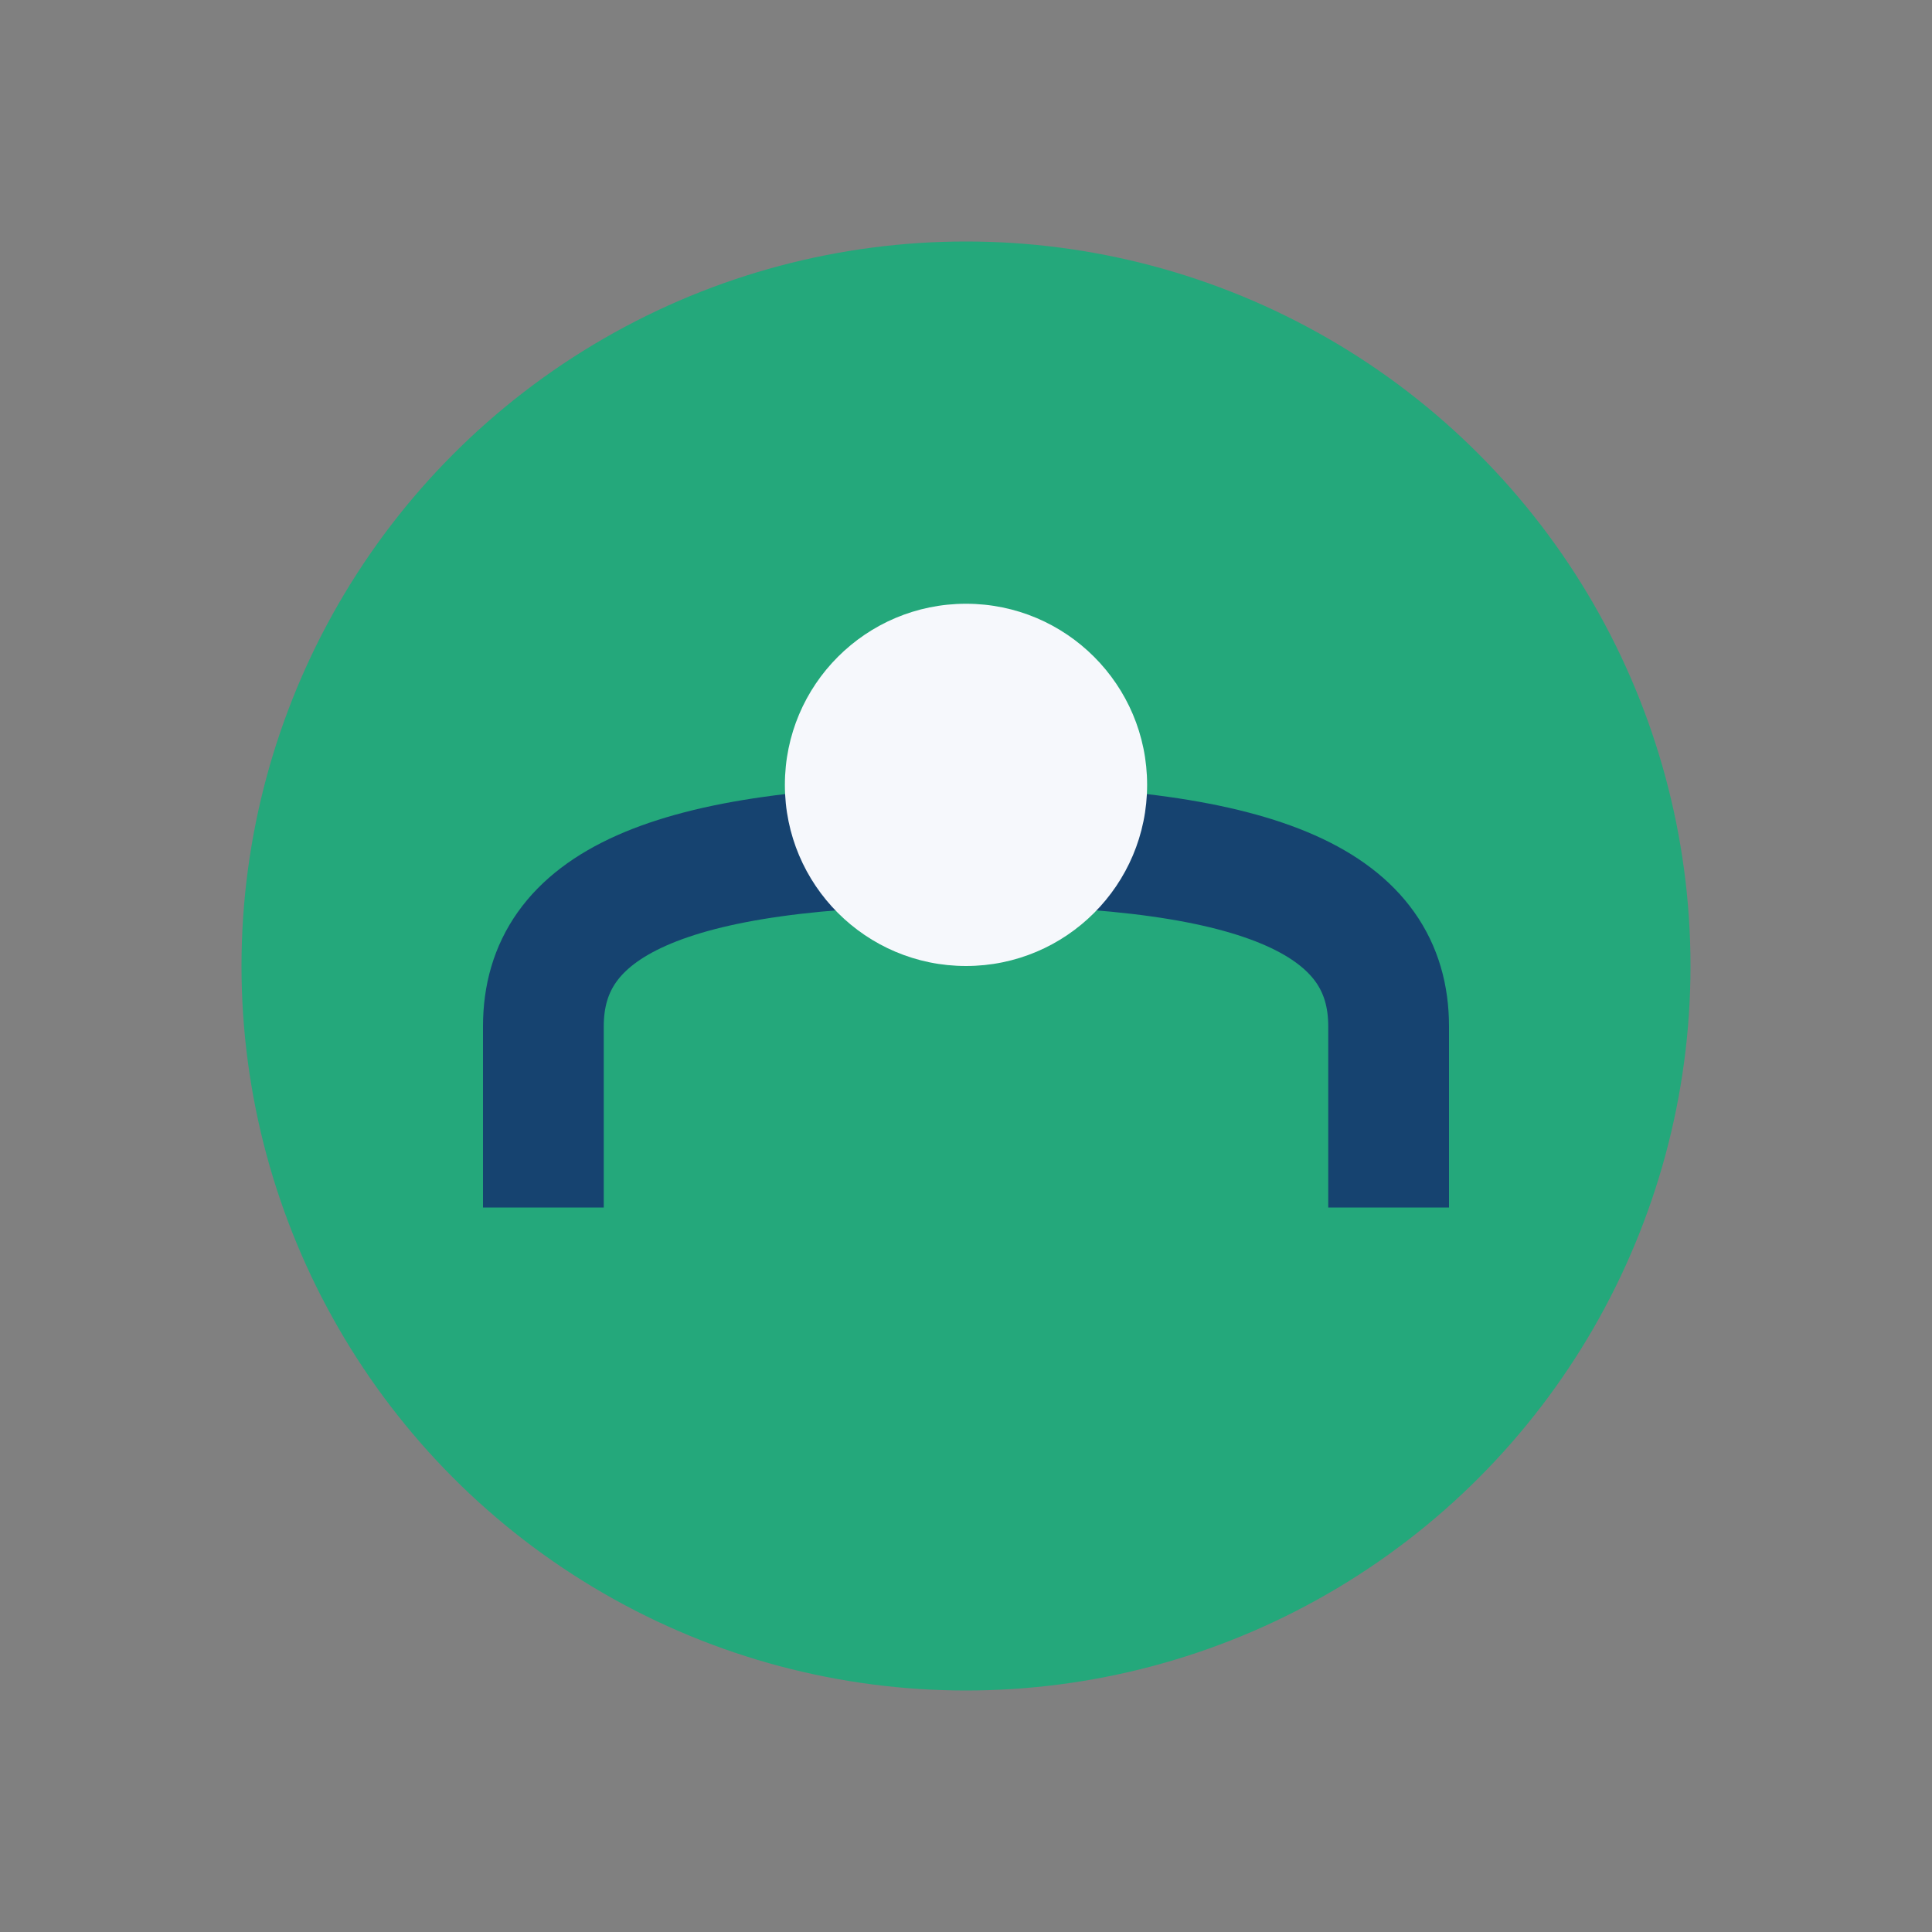 <?xml version="1.0" encoding="UTF-8"?>
<svg xmlns="http://www.w3.org/2000/svg" width="32" height="32" viewBox="0 0 32 32"><rect x="0" y="0" width="32" height="32" fill="#808080" stroke="none"/><circle cx="16" cy="16" r="12" fill="#24A87B"/><path d="M9 20v-3c0-2 2-3 7-3s7 1 7 3v3" stroke="#164370" stroke-width="2" fill="none"/><circle cx="16" cy="13" r="3" fill="#F6F8FC"/></svg>